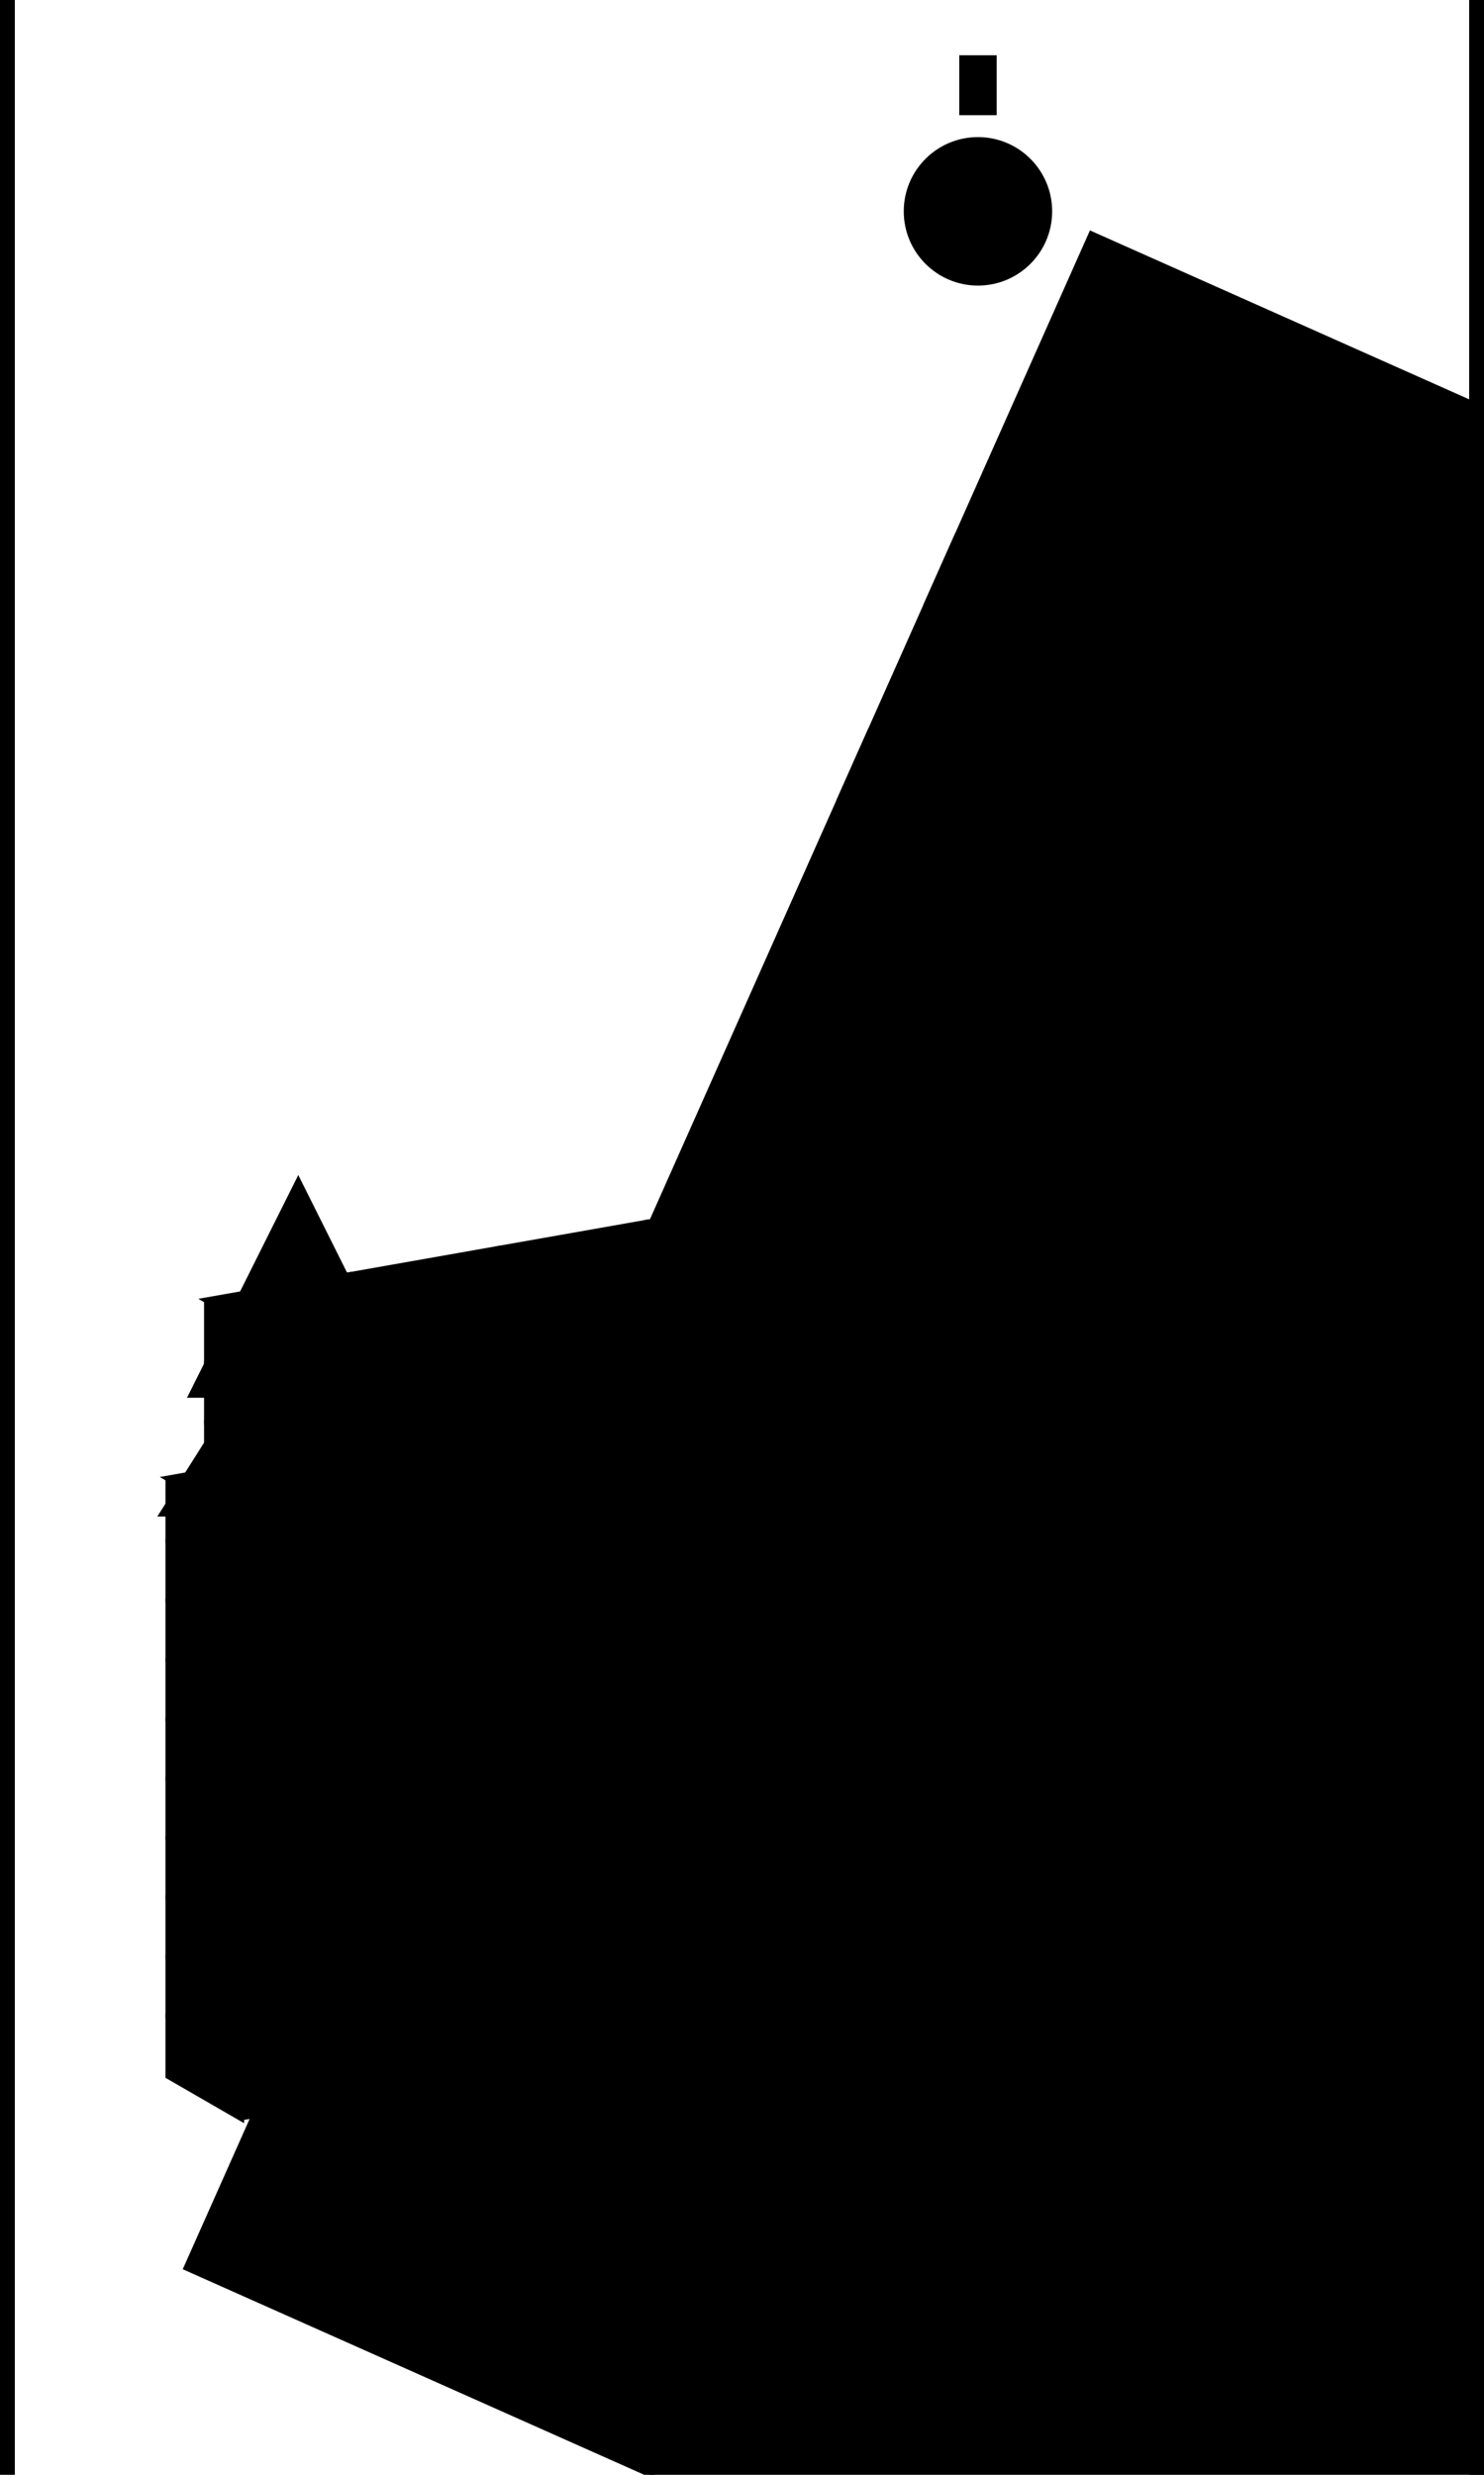 <svg xmlns='http://www.w3.org/2000/svg' width='300' height='500' viewBox='0 0 1000 1000' style='background-color:%23ef2839'><!--You are loved.--><rect width='100%' height='166%' y='-33%' rx='20' style='fill:none;stroke:black;stroke-width:20'></rect><rect width='1200' height='1500' x='600' y='-460' style='fill:%230bd2fa;stroke-width:3;stroke:black' transform='rotate(24)'/><rect width='50' height='1500' x='43' y='600' style='fill:%23ef2839;stroke-width:3;stroke:black' transform='rotate(-66)'/><rect width='50' height='1500' x='187' y='600' style='fill:%23fdd131;stroke-width:3;stroke:black' transform='rotate(-66)'/><rect width='50' height='200' x='176' y='608' style='fill:%23ef2839'/><polygon points='126,608, 201,458, 276,608' style='fill:%23ef2839'/><polygon points='106,688, 201,538, 296,688' style='fill:%23ef2839'/><circle  r='50' cx='659' cy='-191' style='fill:%23a85dee'/><path stroke='%23a85dee' style='transform:rotate(0deg);transform-origin:659px -191px' d='M659 -256V -296' stroke-width='25' /><path stroke='%23a85dee' style='transform:rotate(45deg);transform-origin:659px -191px' d='M659 -256V -296' stroke-width='25' /><path stroke='%23a85dee' style='transform:rotate(90deg);transform-origin:659px -191px' d='M659 -256V -296' stroke-width='25' /><path stroke='%23a85dee' style='transform:rotate(135deg);transform-origin:659px -191px' d='M659 -256V -296' stroke-width='25' /><path stroke='%23a85dee' style='transform:rotate(180deg);transform-origin:659px -191px' d='M659 -256V -296' stroke-width='25' /><path stroke='%23a85dee' style='transform:rotate(225deg);transform-origin:659px -191px' d='M659 -256V -296' stroke-width='25' /><path stroke='%23a85dee' style='transform:rotate(270deg);transform-origin:659px -191px' d='M659 -256V -296' stroke-width='25' /><path stroke='%23a85dee' style='transform:rotate(315deg);transform-origin:659px -191px' d='M659 -256V -296' stroke-width='25' /><g transform='translate(-137,146)'><rect width='50' height='40' x='300' y='640' style='fill:%23a85dee;stroke-width:3;stroke:black' transform='skewY(-10)'/><rect width='50' height='40' x='300' y='720' style='fill:%23a85dee;stroke-width:3;stroke:black' transform='skewY(-10)'/><rect width='50' height='40' x='300' y='800' style='fill:%23a85dee;stroke-width:3;stroke:black' transform='skewY(-10)'/><rect width='50' height='40' x='300' y='880' style='fill:%23a85dee;stroke-width:3;stroke:black' transform='skewY(-10)'/><rect width='50' height='40' x='300' y='960' style='fill:%23a85dee;stroke-width:3;stroke:black' transform='skewY(-10)'/><rect width='100' height='40' x='300' y='600' style='fill:%23a85dee;stroke-width:3;stroke:black' transform='skewY(-10)'/><rect width='100' height='40' x='300' y='680' style='fill:%23a85dee;stroke-width:3;stroke:black' transform='skewY(-10)'/><rect width='100' height='40' x='300' y='760' style='fill:%23a85dee;stroke-width:3;stroke:black' transform='skewY(-10)'/><rect width='100' height='40' x='300' y='840' style='fill:%23a85dee;stroke-width:3;stroke:black' transform='skewY(-10)'/><rect width='100' height='40' x='300' y='920' style='fill:%23a85dee;stroke-width:3;stroke:black' transform='skewY(-10)'/><rect width='100' height='40' x='-495' y='560' style='fill:%23a85dee;stroke-width:3;stroke:black' transform='skewY(-10) skewX(53)'/><rect width='100' height='40' x='350' y='640' style='fill:%23a85dee;stroke-width:3;stroke:black' transform='skewY(-10)'/><rect width='100' height='40' x='350' y='720' style='fill:%23a85dee;stroke-width:3;stroke:black' transform='skewY(-10)'/><rect width='100' height='40' x='350' y='800' style='fill:%23a85dee;stroke-width:3;stroke:black' transform='skewY(-10)'/><rect width='100' height='40' x='350' y='880' style='fill:%23a85dee;stroke-width:3;stroke:black' transform='skewY(-10)'/><rect width='100' height='40' x='350' y='960' style='fill:%23a85dee;stroke-width:3;stroke:black' transform='skewY(-10)'/><rect width='100' height='40' x='400' y='600' style='fill:%23a85dee;stroke-width:3;stroke:black' transform='skewY(-10)'/><rect width='100' height='40' x='400' y='680' style='fill:%23a85dee;stroke-width:3;stroke:black' transform='skewY(-10)'/><rect width='100' height='40' x='400' y='760' style='fill:%23a85dee;stroke-width:3;stroke:black' transform='skewY(-10)'/><rect width='100' height='40' x='400' y='840' style='fill:%23a85dee;stroke-width:3;stroke:black' transform='skewY(-10)'/><rect width='100' height='40' x='400' y='920' style='fill:%23a85dee;stroke-width:3;stroke:black' transform='skewY(-10)'/><rect width='100' height='40' x='-395' y='560' style='fill:%23a85dee;stroke-width:3;stroke:black' transform='skewY(-10) skewX(53)'/><rect width='100' height='40' x='450' y='640' style='fill:%23a85dee;stroke-width:3;stroke:black' transform='skewY(-10)'/><rect width='100' height='40' x='450' y='720' style='fill:%23a85dee;stroke-width:3;stroke:black' transform='skewY(-10)'/><rect width='100' height='40' x='450' y='800' style='fill:%23a85dee;stroke-width:3;stroke:black' transform='skewY(-10)'/><rect width='100' height='40' x='450' y='880' style='fill:%23a85dee;stroke-width:3;stroke:black' transform='skewY(-10)'/><rect width='100' height='40' x='450' y='960' style='fill:%23a85dee;stroke-width:3;stroke:black' transform='skewY(-10)'/><rect width='100' height='40' x='500' y='600' style='fill:%23a85dee;stroke-width:3;stroke:black' transform='skewY(-10)'/><rect width='100' height='40' x='500' y='680' style='fill:%23a85dee;stroke-width:3;stroke:black' transform='skewY(-10)'/><rect width='100' height='40' x='500' y='760' style='fill:%23a85dee;stroke-width:3;stroke:black' transform='skewY(-10)'/><rect width='100' height='40' x='500' y='840' style='fill:%23a85dee;stroke-width:3;stroke:black' transform='skewY(-10)'/><rect width='100' height='40' x='500' y='920' style='fill:%23a85dee;stroke-width:3;stroke:black' transform='skewY(-10)'/><rect width='100' height='40' x='-295' y='560' style='fill:%23a85dee;stroke-width:3;stroke:black' transform='skewY(-10) skewX(53)'/><rect width='100' height='40' x='550' y='640' style='fill:%23a85dee;stroke-width:3;stroke:black' transform='skewY(-10)'/><rect width='100' height='40' x='550' y='720' style='fill:%23a85dee;stroke-width:3;stroke:black' transform='skewY(-10)'/><rect width='100' height='40' x='550' y='800' style='fill:%23a85dee;stroke-width:3;stroke:black' transform='skewY(-10)'/><rect width='100' height='40' x='550' y='880' style='fill:%23a85dee;stroke-width:3;stroke:black' transform='skewY(-10)'/><rect width='100' height='40' x='550' y='960' style='fill:%23a85dee;stroke-width:3;stroke:black' transform='skewY(-10)'/><rect width='100' height='40' x='600' y='600' style='fill:%23a85dee;stroke-width:3;stroke:black' transform='skewY(-10)'/><rect width='100' height='40' x='600' y='680' style='fill:%23a85dee;stroke-width:3;stroke:black' transform='skewY(-10)'/><rect width='100' height='40' x='600' y='760' style='fill:%23a85dee;stroke-width:3;stroke:black' transform='skewY(-10)'/><rect width='100' height='40' x='600' y='840' style='fill:%23a85dee;stroke-width:3;stroke:black' transform='skewY(-10)'/><rect width='100' height='40' x='600' y='920' style='fill:%23a85dee;stroke-width:3;stroke:black' transform='skewY(-10)'/><rect width='100' height='40' x='-195' y='560' style='fill:%23a85dee;stroke-width:3;stroke:black' transform='skewY(-10) skewX(53)'/><rect width='100' height='40' x='650' y='640' style='fill:%23a85dee;stroke-width:3;stroke:black' transform='skewY(-10)'/><rect width='100' height='40' x='650' y='720' style='fill:%23a85dee;stroke-width:3;stroke:black' transform='skewY(-10)'/><rect width='100' height='40' x='650' y='800' style='fill:%23a85dee;stroke-width:3;stroke:black' transform='skewY(-10)'/><rect width='100' height='40' x='650' y='880' style='fill:%23a85dee;stroke-width:3;stroke:black' transform='skewY(-10)'/><rect width='100' height='40' x='650' y='960' style='fill:%23a85dee;stroke-width:3;stroke:black' transform='skewY(-10)'/><rect width='100' height='40' x='700' y='600' style='fill:%23a85dee;stroke-width:3;stroke:black' transform='skewY(-10)'/><rect width='100' height='40' x='700' y='680' style='fill:%23a85dee;stroke-width:3;stroke:black' transform='skewY(-10)'/><rect width='100' height='40' x='700' y='760' style='fill:%23a85dee;stroke-width:3;stroke:black' transform='skewY(-10)'/><rect width='100' height='40' x='700' y='840' style='fill:%23a85dee;stroke-width:3;stroke:black' transform='skewY(-10)'/><rect width='100' height='40' x='700' y='920' style='fill:%23a85dee;stroke-width:3;stroke:black' transform='skewY(-10)'/><rect width='100' height='40' x='-95' y='560' style='fill:%23a85dee;stroke-width:3;stroke:black' transform='skewY(-10) skewX(53)'/><rect width='100' height='40' x='750' y='640' style='fill:%23a85dee;stroke-width:3;stroke:black' transform='skewY(-10)'/><rect width='100' height='40' x='750' y='720' style='fill:%23a85dee;stroke-width:3;stroke:black' transform='skewY(-10)'/><rect width='100' height='40' x='750' y='800' style='fill:%23a85dee;stroke-width:3;stroke:black' transform='skewY(-10)'/><rect width='100' height='40' x='750' y='880' style='fill:%23a85dee;stroke-width:3;stroke:black' transform='skewY(-10)'/><rect width='100' height='40' x='750' y='960' style='fill:%23a85dee;stroke-width:3;stroke:black' transform='skewY(-10)'/><rect width='100' height='40' x='800' y='600' style='fill:%23a85dee;stroke-width:3;stroke:black' transform='skewY(-10)'/><rect width='100' height='40' x='800' y='680' style='fill:%23a85dee;stroke-width:3;stroke:black' transform='skewY(-10)'/><rect width='100' height='40' x='800' y='760' style='fill:%23a85dee;stroke-width:3;stroke:black' transform='skewY(-10)'/><rect width='100' height='40' x='800' y='840' style='fill:%23a85dee;stroke-width:3;stroke:black' transform='skewY(-10)'/><rect width='100' height='40' x='800' y='920' style='fill:%23a85dee;stroke-width:3;stroke:black' transform='skewY(-10)'/><rect width='100' height='40' x='5' y='560' style='fill:%23a85dee;stroke-width:3;stroke:black' transform='skewY(-10) skewX(53)'/><rect width='100' height='40' x='850' y='640' style='fill:%23a85dee;stroke-width:3;stroke:black' transform='skewY(-10)'/><rect width='100' height='40' x='850' y='720' style='fill:%23a85dee;stroke-width:3;stroke:black' transform='skewY(-10)'/><rect width='100' height='40' x='850' y='800' style='fill:%23a85dee;stroke-width:3;stroke:black' transform='skewY(-10)'/><rect width='100' height='40' x='850' y='880' style='fill:%23a85dee;stroke-width:3;stroke:black' transform='skewY(-10)'/><rect width='100' height='40' x='850' y='960' style='fill:%23a85dee;stroke-width:3;stroke:black' transform='skewY(-10)'/><rect width='100' height='40' x='900' y='600' style='fill:%23a85dee;stroke-width:3;stroke:black' transform='skewY(-10)'/><rect width='100' height='40' x='900' y='680' style='fill:%23a85dee;stroke-width:3;stroke:black' transform='skewY(-10)'/><rect width='100' height='40' x='900' y='760' style='fill:%23a85dee;stroke-width:3;stroke:black' transform='skewY(-10)'/><rect width='100' height='40' x='900' y='840' style='fill:%23a85dee;stroke-width:3;stroke:black' transform='skewY(-10)'/><rect width='100' height='40' x='900' y='920' style='fill:%23a85dee;stroke-width:3;stroke:black' transform='skewY(-10)'/><rect width='100' height='40' x='105' y='560' style='fill:%23a85dee;stroke-width:3;stroke:black' transform='skewY(-10) skewX(53)'/><rect width='50' height='40' x='950' y='640' style='fill:%23a85dee;stroke-width:3;stroke:black' transform='skewY(-10)'/><rect width='50' height='40' x='950' y='720' style='fill:%23a85dee;stroke-width:3;stroke:black' transform='skewY(-10)'/><rect width='50' height='40' x='950' y='800' style='fill:%23a85dee;stroke-width:3;stroke:black' transform='skewY(-10)'/><rect width='50' height='40' x='950' y='880' style='fill:%23a85dee;stroke-width:3;stroke:black' transform='skewY(-10)'/><rect width='50' height='40' x='950' y='960' style='fill:%23a85dee;stroke-width:3;stroke:black' transform='skewY(-10)'/><rect width='50' height='40' x='250' y='375' style='fill:%23a85dee;stroke-width:3;stroke:black' transform='skewY(30)'/><rect width='50' height='40' x='250' y='415' style='fill:%23a85dee;stroke-width:3;stroke:black' transform='skewY(30)'/><rect width='50' height='40' x='250' y='455' style='fill:%23a85dee;stroke-width:3;stroke:black' transform='skewY(30)'/><rect width='50' height='40' x='250' y='495' style='fill:%23a85dee;stroke-width:3;stroke:black' transform='skewY(30)'/><rect width='50' height='40' x='250' y='535' style='fill:%23a85dee;stroke-width:3;stroke:black' transform='skewY(30)'/><rect width='50' height='40' x='250' y='575' style='fill:%23a85dee;stroke-width:3;stroke:black' transform='skewY(30)'/><rect width='50' height='40' x='250' y='615' style='fill:%23a85dee;stroke-width:3;stroke:black' transform='skewY(30)'/><rect width='50' height='40' x='250' y='655' style='fill:%23a85dee;stroke-width:3;stroke:black' transform='skewY(30)'/><rect width='50' height='40' x='250' y='695' style='fill:%23a85dee;stroke-width:3;stroke:black' transform='skewY(30)'/><rect width='50' height='40' x='250' y='735' style='fill:%23a85dee;stroke-width:3;stroke:black' transform='skewY(30)'/></g><g transform='translate(-111,26)'><rect width='50' height='40' x='300' y='640' style='fill:%23a85dee;stroke-width:3;stroke:black' transform='skewY(-10)'/><rect width='50' height='40' x='300' y='720' style='fill:%23a85dee;stroke-width:3;stroke:black' transform='skewY(-10)'/><rect width='50' height='40' x='300' y='800' style='fill:%23a85dee;stroke-width:3;stroke:black' transform='skewY(-10)'/><rect width='50' height='40' x='300' y='880' style='fill:%23a85dee;stroke-width:3;stroke:black' transform='skewY(-10)'/><rect width='50' height='40' x='300' y='960' style='fill:%23a85dee;stroke-width:3;stroke:black' transform='skewY(-10)'/><rect width='100' height='40' x='300' y='600' style='fill:%23a85dee;stroke-width:3;stroke:black' transform='skewY(-10)'/><rect width='100' height='40' x='300' y='680' style='fill:%23a85dee;stroke-width:3;stroke:black' transform='skewY(-10)'/><rect width='100' height='40' x='300' y='760' style='fill:%23a85dee;stroke-width:3;stroke:black' transform='skewY(-10)'/><rect width='100' height='40' x='300' y='840' style='fill:%23a85dee;stroke-width:3;stroke:black' transform='skewY(-10)'/><rect width='100' height='40' x='300' y='920' style='fill:%23a85dee;stroke-width:3;stroke:black' transform='skewY(-10)'/><rect width='100' height='40' x='-495' y='560' style='fill:%23a85dee;stroke-width:3;stroke:black' transform='skewY(-10) skewX(53)'/><rect width='100' height='40' x='350' y='640' style='fill:%23a85dee;stroke-width:3;stroke:black' transform='skewY(-10)'/><rect width='100' height='40' x='350' y='720' style='fill:%23a85dee;stroke-width:3;stroke:black' transform='skewY(-10)'/><rect width='100' height='40' x='350' y='800' style='fill:%23a85dee;stroke-width:3;stroke:black' transform='skewY(-10)'/><rect width='100' height='40' x='350' y='880' style='fill:%23a85dee;stroke-width:3;stroke:black' transform='skewY(-10)'/><rect width='100' height='40' x='350' y='960' style='fill:%23a85dee;stroke-width:3;stroke:black' transform='skewY(-10)'/><rect width='100' height='40' x='400' y='600' style='fill:%23a85dee;stroke-width:3;stroke:black' transform='skewY(-10)'/><rect width='100' height='40' x='400' y='680' style='fill:%23a85dee;stroke-width:3;stroke:black' transform='skewY(-10)'/><rect width='100' height='40' x='400' y='760' style='fill:%23a85dee;stroke-width:3;stroke:black' transform='skewY(-10)'/><rect width='100' height='40' x='400' y='840' style='fill:%23a85dee;stroke-width:3;stroke:black' transform='skewY(-10)'/><rect width='100' height='40' x='400' y='920' style='fill:%23a85dee;stroke-width:3;stroke:black' transform='skewY(-10)'/><rect width='100' height='40' x='-395' y='560' style='fill:%23a85dee;stroke-width:3;stroke:black' transform='skewY(-10) skewX(53)'/><rect width='100' height='40' x='450' y='640' style='fill:%23a85dee;stroke-width:3;stroke:black' transform='skewY(-10)'/><rect width='100' height='40' x='450' y='720' style='fill:%23a85dee;stroke-width:3;stroke:black' transform='skewY(-10)'/><rect width='100' height='40' x='450' y='800' style='fill:%23a85dee;stroke-width:3;stroke:black' transform='skewY(-10)'/><rect width='100' height='40' x='450' y='880' style='fill:%23a85dee;stroke-width:3;stroke:black' transform='skewY(-10)'/><rect width='100' height='40' x='450' y='960' style='fill:%23a85dee;stroke-width:3;stroke:black' transform='skewY(-10)'/><rect width='100' height='40' x='500' y='600' style='fill:%23a85dee;stroke-width:3;stroke:black' transform='skewY(-10)'/><rect width='100' height='40' x='500' y='680' style='fill:%23a85dee;stroke-width:3;stroke:black' transform='skewY(-10)'/><rect width='100' height='40' x='500' y='760' style='fill:%23a85dee;stroke-width:3;stroke:black' transform='skewY(-10)'/><rect width='100' height='40' x='500' y='840' style='fill:%23a85dee;stroke-width:3;stroke:black' transform='skewY(-10)'/><rect width='100' height='40' x='500' y='920' style='fill:%23a85dee;stroke-width:3;stroke:black' transform='skewY(-10)'/><rect width='100' height='40' x='-295' y='560' style='fill:%23a85dee;stroke-width:3;stroke:black' transform='skewY(-10) skewX(53)'/><rect width='100' height='40' x='550' y='640' style='fill:%23a85dee;stroke-width:3;stroke:black' transform='skewY(-10)'/><rect width='100' height='40' x='550' y='720' style='fill:%23a85dee;stroke-width:3;stroke:black' transform='skewY(-10)'/><rect width='100' height='40' x='550' y='800' style='fill:%23a85dee;stroke-width:3;stroke:black' transform='skewY(-10)'/><rect width='100' height='40' x='550' y='880' style='fill:%23a85dee;stroke-width:3;stroke:black' transform='skewY(-10)'/><rect width='100' height='40' x='550' y='960' style='fill:%23a85dee;stroke-width:3;stroke:black' transform='skewY(-10)'/><rect width='100' height='40' x='600' y='600' style='fill:%23a85dee;stroke-width:3;stroke:black' transform='skewY(-10)'/><rect width='100' height='40' x='600' y='680' style='fill:%23a85dee;stroke-width:3;stroke:black' transform='skewY(-10)'/><rect width='100' height='40' x='600' y='760' style='fill:%23a85dee;stroke-width:3;stroke:black' transform='skewY(-10)'/><rect width='100' height='40' x='600' y='840' style='fill:%23a85dee;stroke-width:3;stroke:black' transform='skewY(-10)'/><rect width='100' height='40' x='600' y='920' style='fill:%23a85dee;stroke-width:3;stroke:black' transform='skewY(-10)'/><rect width='100' height='40' x='-195' y='560' style='fill:%23a85dee;stroke-width:3;stroke:black' transform='skewY(-10) skewX(53)'/><rect width='100' height='40' x='650' y='640' style='fill:%23a85dee;stroke-width:3;stroke:black' transform='skewY(-10)'/><rect width='100' height='40' x='650' y='720' style='fill:%23a85dee;stroke-width:3;stroke:black' transform='skewY(-10)'/><rect width='100' height='40' x='650' y='800' style='fill:%23a85dee;stroke-width:3;stroke:black' transform='skewY(-10)'/><rect width='100' height='40' x='650' y='880' style='fill:%23a85dee;stroke-width:3;stroke:black' transform='skewY(-10)'/><rect width='100' height='40' x='650' y='960' style='fill:%23a85dee;stroke-width:3;stroke:black' transform='skewY(-10)'/><rect width='100' height='40' x='700' y='600' style='fill:%23a85dee;stroke-width:3;stroke:black' transform='skewY(-10)'/><rect width='100' height='40' x='700' y='680' style='fill:%23a85dee;stroke-width:3;stroke:black' transform='skewY(-10)'/><rect width='100' height='40' x='700' y='760' style='fill:%23a85dee;stroke-width:3;stroke:black' transform='skewY(-10)'/><rect width='100' height='40' x='700' y='840' style='fill:%23a85dee;stroke-width:3;stroke:black' transform='skewY(-10)'/><rect width='100' height='40' x='700' y='920' style='fill:%23a85dee;stroke-width:3;stroke:black' transform='skewY(-10)'/><rect width='100' height='40' x='-95' y='560' style='fill:%23a85dee;stroke-width:3;stroke:black' transform='skewY(-10) skewX(53)'/><rect width='100' height='40' x='750' y='640' style='fill:%23a85dee;stroke-width:3;stroke:black' transform='skewY(-10)'/><rect width='100' height='40' x='750' y='720' style='fill:%23a85dee;stroke-width:3;stroke:black' transform='skewY(-10)'/><rect width='100' height='40' x='750' y='800' style='fill:%23a85dee;stroke-width:3;stroke:black' transform='skewY(-10)'/><rect width='100' height='40' x='750' y='880' style='fill:%23a85dee;stroke-width:3;stroke:black' transform='skewY(-10)'/><rect width='100' height='40' x='750' y='960' style='fill:%23a85dee;stroke-width:3;stroke:black' transform='skewY(-10)'/><rect width='100' height='40' x='800' y='600' style='fill:%23a85dee;stroke-width:3;stroke:black' transform='skewY(-10)'/><rect width='100' height='40' x='800' y='680' style='fill:%23a85dee;stroke-width:3;stroke:black' transform='skewY(-10)'/><rect width='100' height='40' x='800' y='760' style='fill:%23a85dee;stroke-width:3;stroke:black' transform='skewY(-10)'/><rect width='100' height='40' x='800' y='840' style='fill:%23a85dee;stroke-width:3;stroke:black' transform='skewY(-10)'/><rect width='100' height='40' x='800' y='920' style='fill:%23a85dee;stroke-width:3;stroke:black' transform='skewY(-10)'/><rect width='100' height='40' x='5' y='560' style='fill:%23a85dee;stroke-width:3;stroke:black' transform='skewY(-10) skewX(53)'/><rect width='50' height='40' x='850' y='640' style='fill:%23a85dee;stroke-width:3;stroke:black' transform='skewY(-10)'/><rect width='50' height='40' x='850' y='720' style='fill:%23a85dee;stroke-width:3;stroke:black' transform='skewY(-10)'/><rect width='50' height='40' x='850' y='800' style='fill:%23a85dee;stroke-width:3;stroke:black' transform='skewY(-10)'/><rect width='50' height='40' x='850' y='880' style='fill:%23a85dee;stroke-width:3;stroke:black' transform='skewY(-10)'/><rect width='50' height='40' x='850' y='960' style='fill:%23a85dee;stroke-width:3;stroke:black' transform='skewY(-10)'/><rect width='50' height='40' x='250' y='375' style='fill:%23a85dee;stroke-width:3;stroke:black' transform='skewY(30)'/><rect width='50' height='40' x='250' y='415' style='fill:%23a85dee;stroke-width:3;stroke:black' transform='skewY(30)'/><rect width='50' height='40' x='250' y='455' style='fill:%23a85dee;stroke-width:3;stroke:black' transform='skewY(30)'/><rect width='50' height='40' x='250' y='495' style='fill:%23a85dee;stroke-width:3;stroke:black' transform='skewY(30)'/><rect width='50' height='40' x='250' y='535' style='fill:%23a85dee;stroke-width:3;stroke:black' transform='skewY(30)'/><rect width='50' height='40' x='250' y='575' style='fill:%23a85dee;stroke-width:3;stroke:black' transform='skewY(30)'/><rect width='50' height='40' x='250' y='615' style='fill:%23a85dee;stroke-width:3;stroke:black' transform='skewY(30)'/><rect width='50' height='40' x='250' y='655' style='fill:%23a85dee;stroke-width:3;stroke:black' transform='skewY(30)'/><rect width='50' height='40' x='250' y='695' style='fill:%23a85dee;stroke-width:3;stroke:black' transform='skewY(30)'/><rect width='50' height='40' x='250' y='735' style='fill:%23a85dee;stroke-width:3;stroke:black' transform='skewY(30)'/></g></svg>